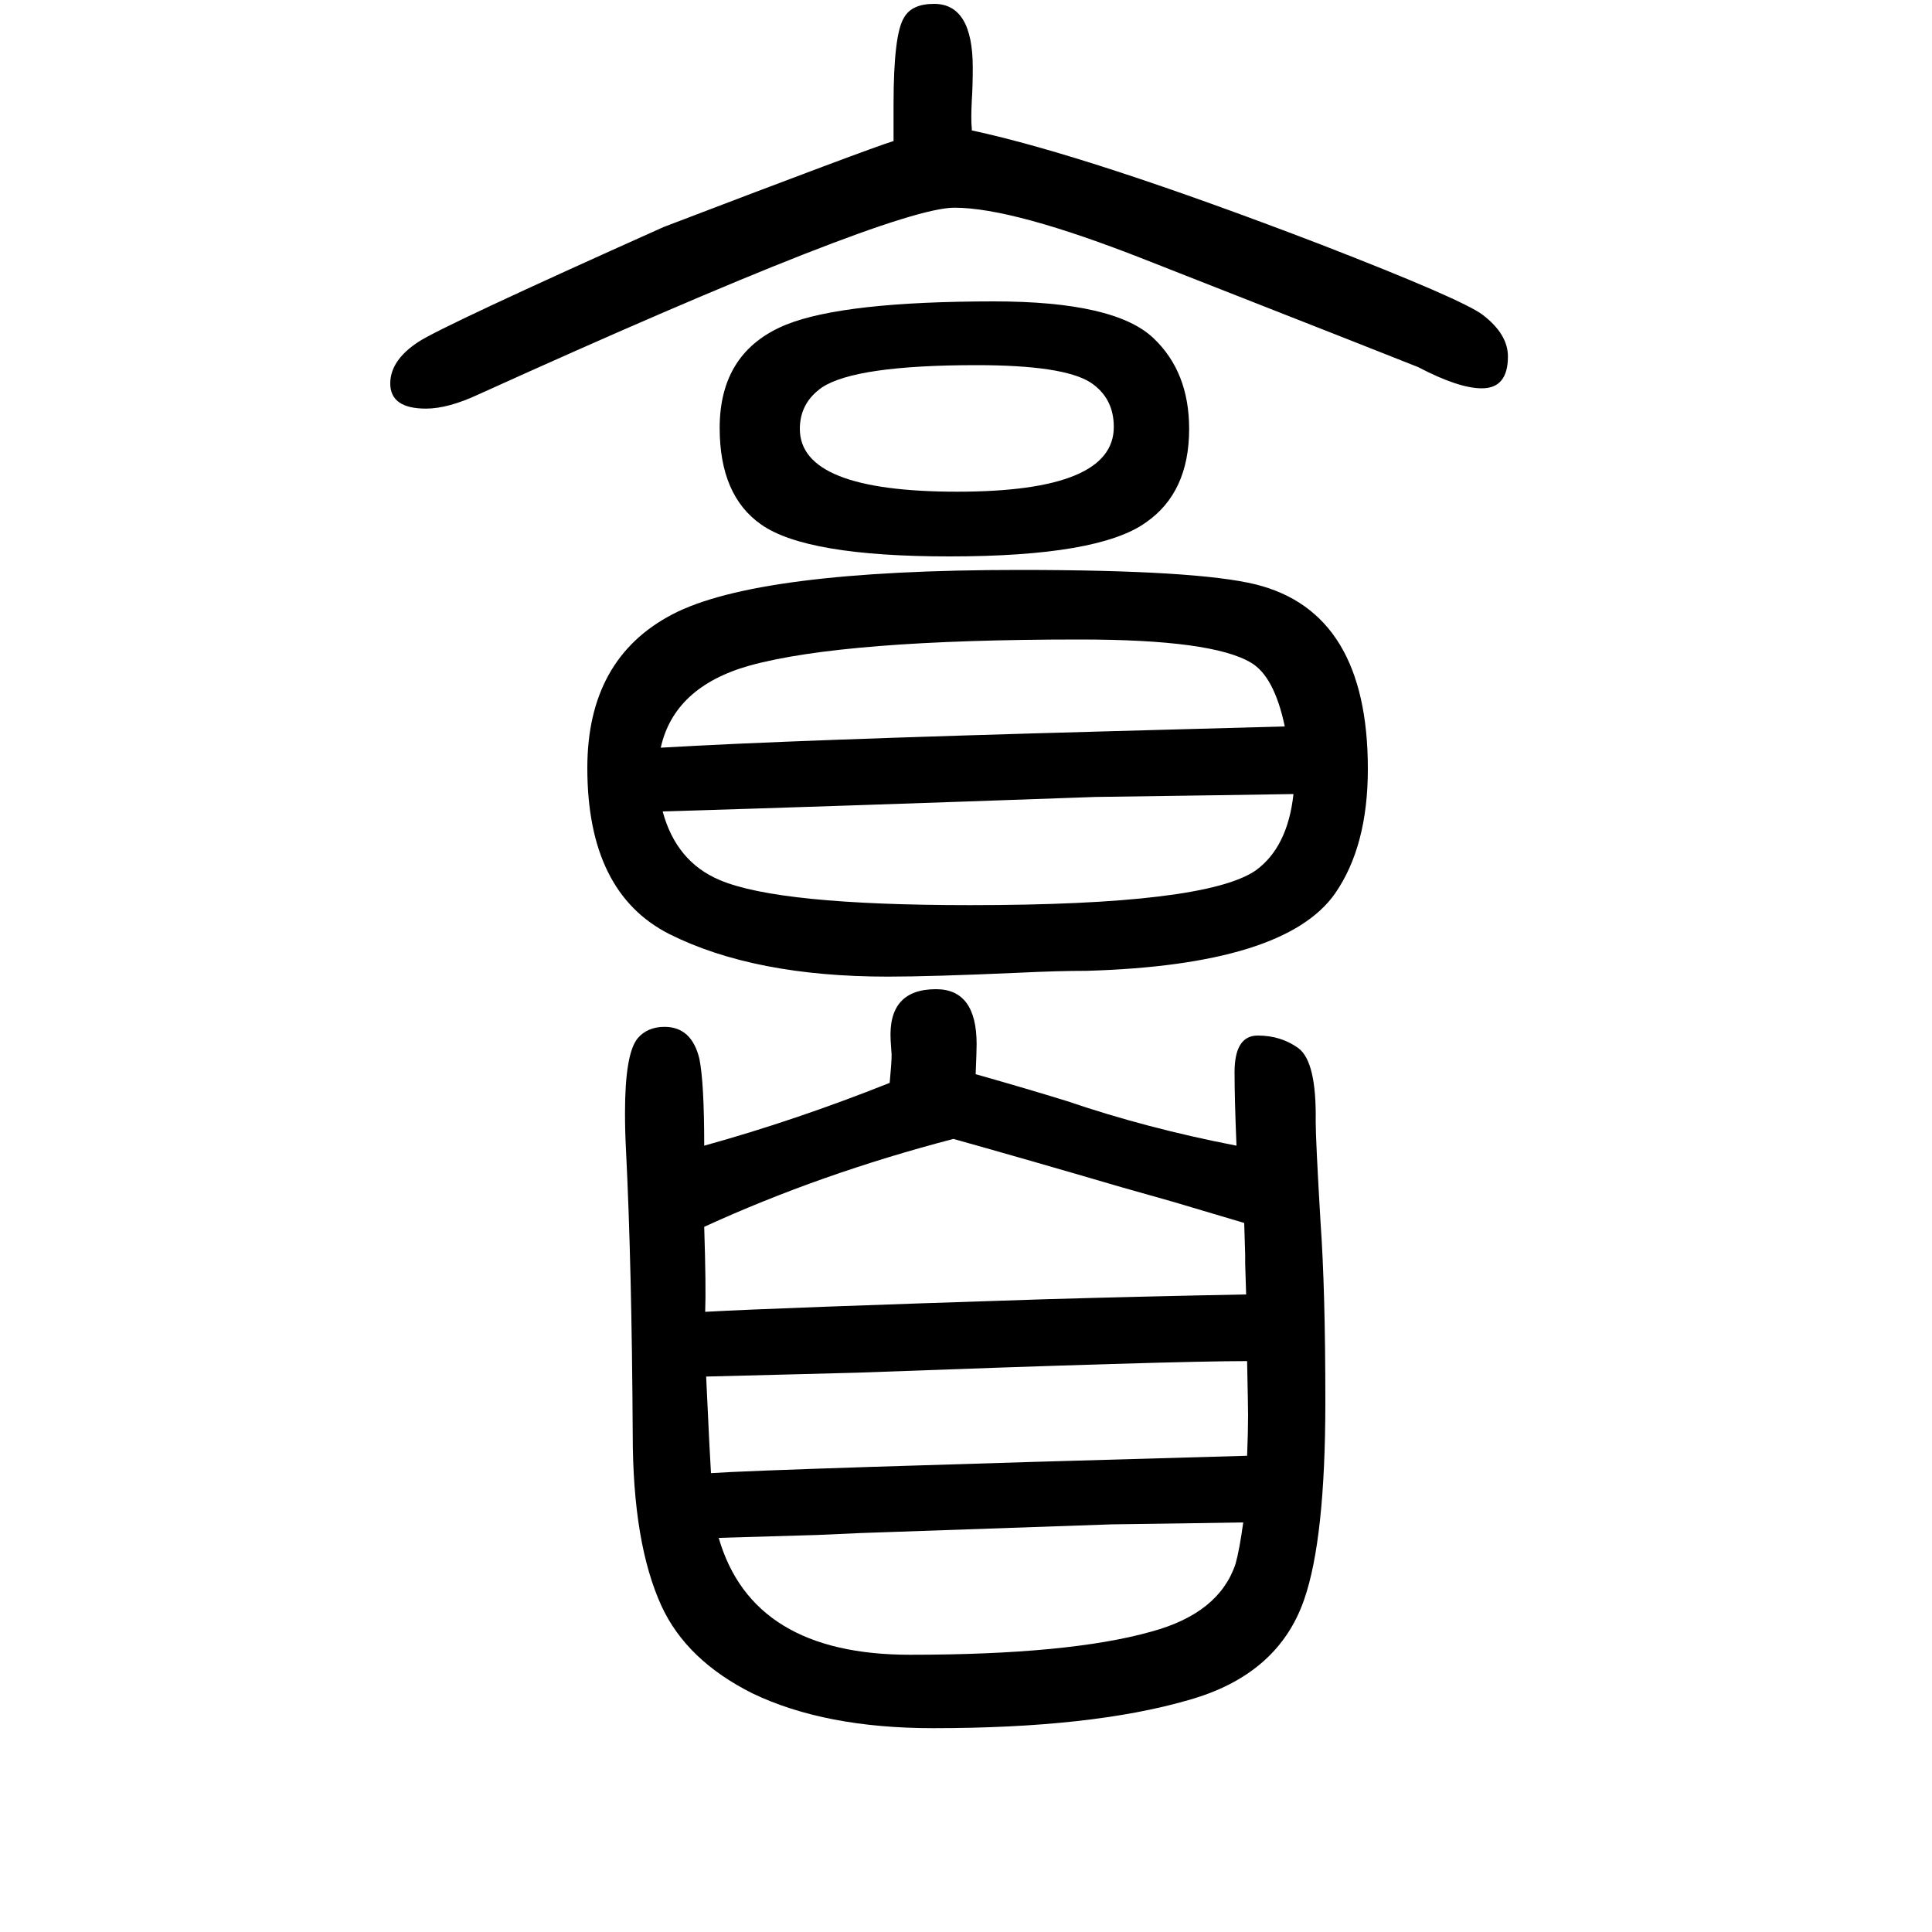 <svg xmlns="http://www.w3.org/2000/svg" xmlns:xlink="http://www.w3.org/1999/xlink" height="100" width="100" version="1.1"><path d="M1010 538q53 -15 95 -28q82 -28 175 -46q-2 49 -2 76q0 38 24 38t42 -13q19 -14 18 -76q0 -19 5 -104q5 -70 5 -186q0 -142 -22 -205q-27 -78 -120 -104q-100 -29 -264 -29q-112 0 -187 36q-68 34 -94 90q-30 65 -30 178q-1 176 -7 295q-1 19 -1 38q0 61 13 77
q10 12 28 12q28 0 36 -33q5 -25 5 -90q94 26 192 65q2 21 2 29l-1 15q-3 53 47 53q42 0 42 -57q0 -7 -1 -31zM1055 1060q184 0 245 -15q116 -29 116 -191q0 -80 -34 -129q-52 -74 -257 -80q-30 0 -71 -2q-90 -4 -135 -4q-138 0 -226 44q-85 43 -85 172q0 113 88 159t359 46z
M1339 828q-60 -1 -205 -3q-280 -10 -448 -15q14 -52 59 -71q61 -26 259 -26q244 0 296 36q33 24 39 79zM684 876q135 8 464 17l182 5q-11 52 -35 66q-40 24 -177 24q-244 0 -342 -27q-78 -22 -92 -85zM1291 241q-78 0 -404 -12l-77 -2l-79 -2q4 -86 5 -100q55 4 555 18
q1 25 1 42q0 8 -1 56zM730 292q71 4 351 13q104 3 209 5l-1 32v9l-1 33l-74 22l-53 15q-99 29 -174 50q-138 -36 -258 -91q2 -63 1 -88zM1287 74l-63 -1l-73 -1l-260 -9l-45 -2l-102 -3q35 -121 198 -121q165 0 250 24q70 19 87 70q4 14 8 43zM925 1504v38q0 73 11 90
q8 14 31 14q40 0 40 -66q0 -19 -1 -34q-1 -20 0 -29v-2q121 -26 361 -118q147 -57 168 -73q26 -20 26 -43q0 -33 -27 -33q-24 0 -66 22q-7 3 -282 111q-137 54 -198 54q-66 0 -492 -193q-32 -15 -55 -15q-37 0 -37 26q0 24 29 43q24 16 254 119q212 81 238 89zM1029 1338
q125 0 165 -38q37 -35 37 -94q0 -66 -45 -97q-49 -35 -203 -35q-148 0 -195 33q-43 30 -43 100q0 79 69 107q60 24 215 24zM1011 1272q-125 0 -160 -23q-23 -16 -23 -43q0 -65 163 -65q162 0 162 67q0 30 -24 46q-28 18 -118 18z" style="" transform="scale(0.05 -0.05) translate(0 -1650)"/></svg>